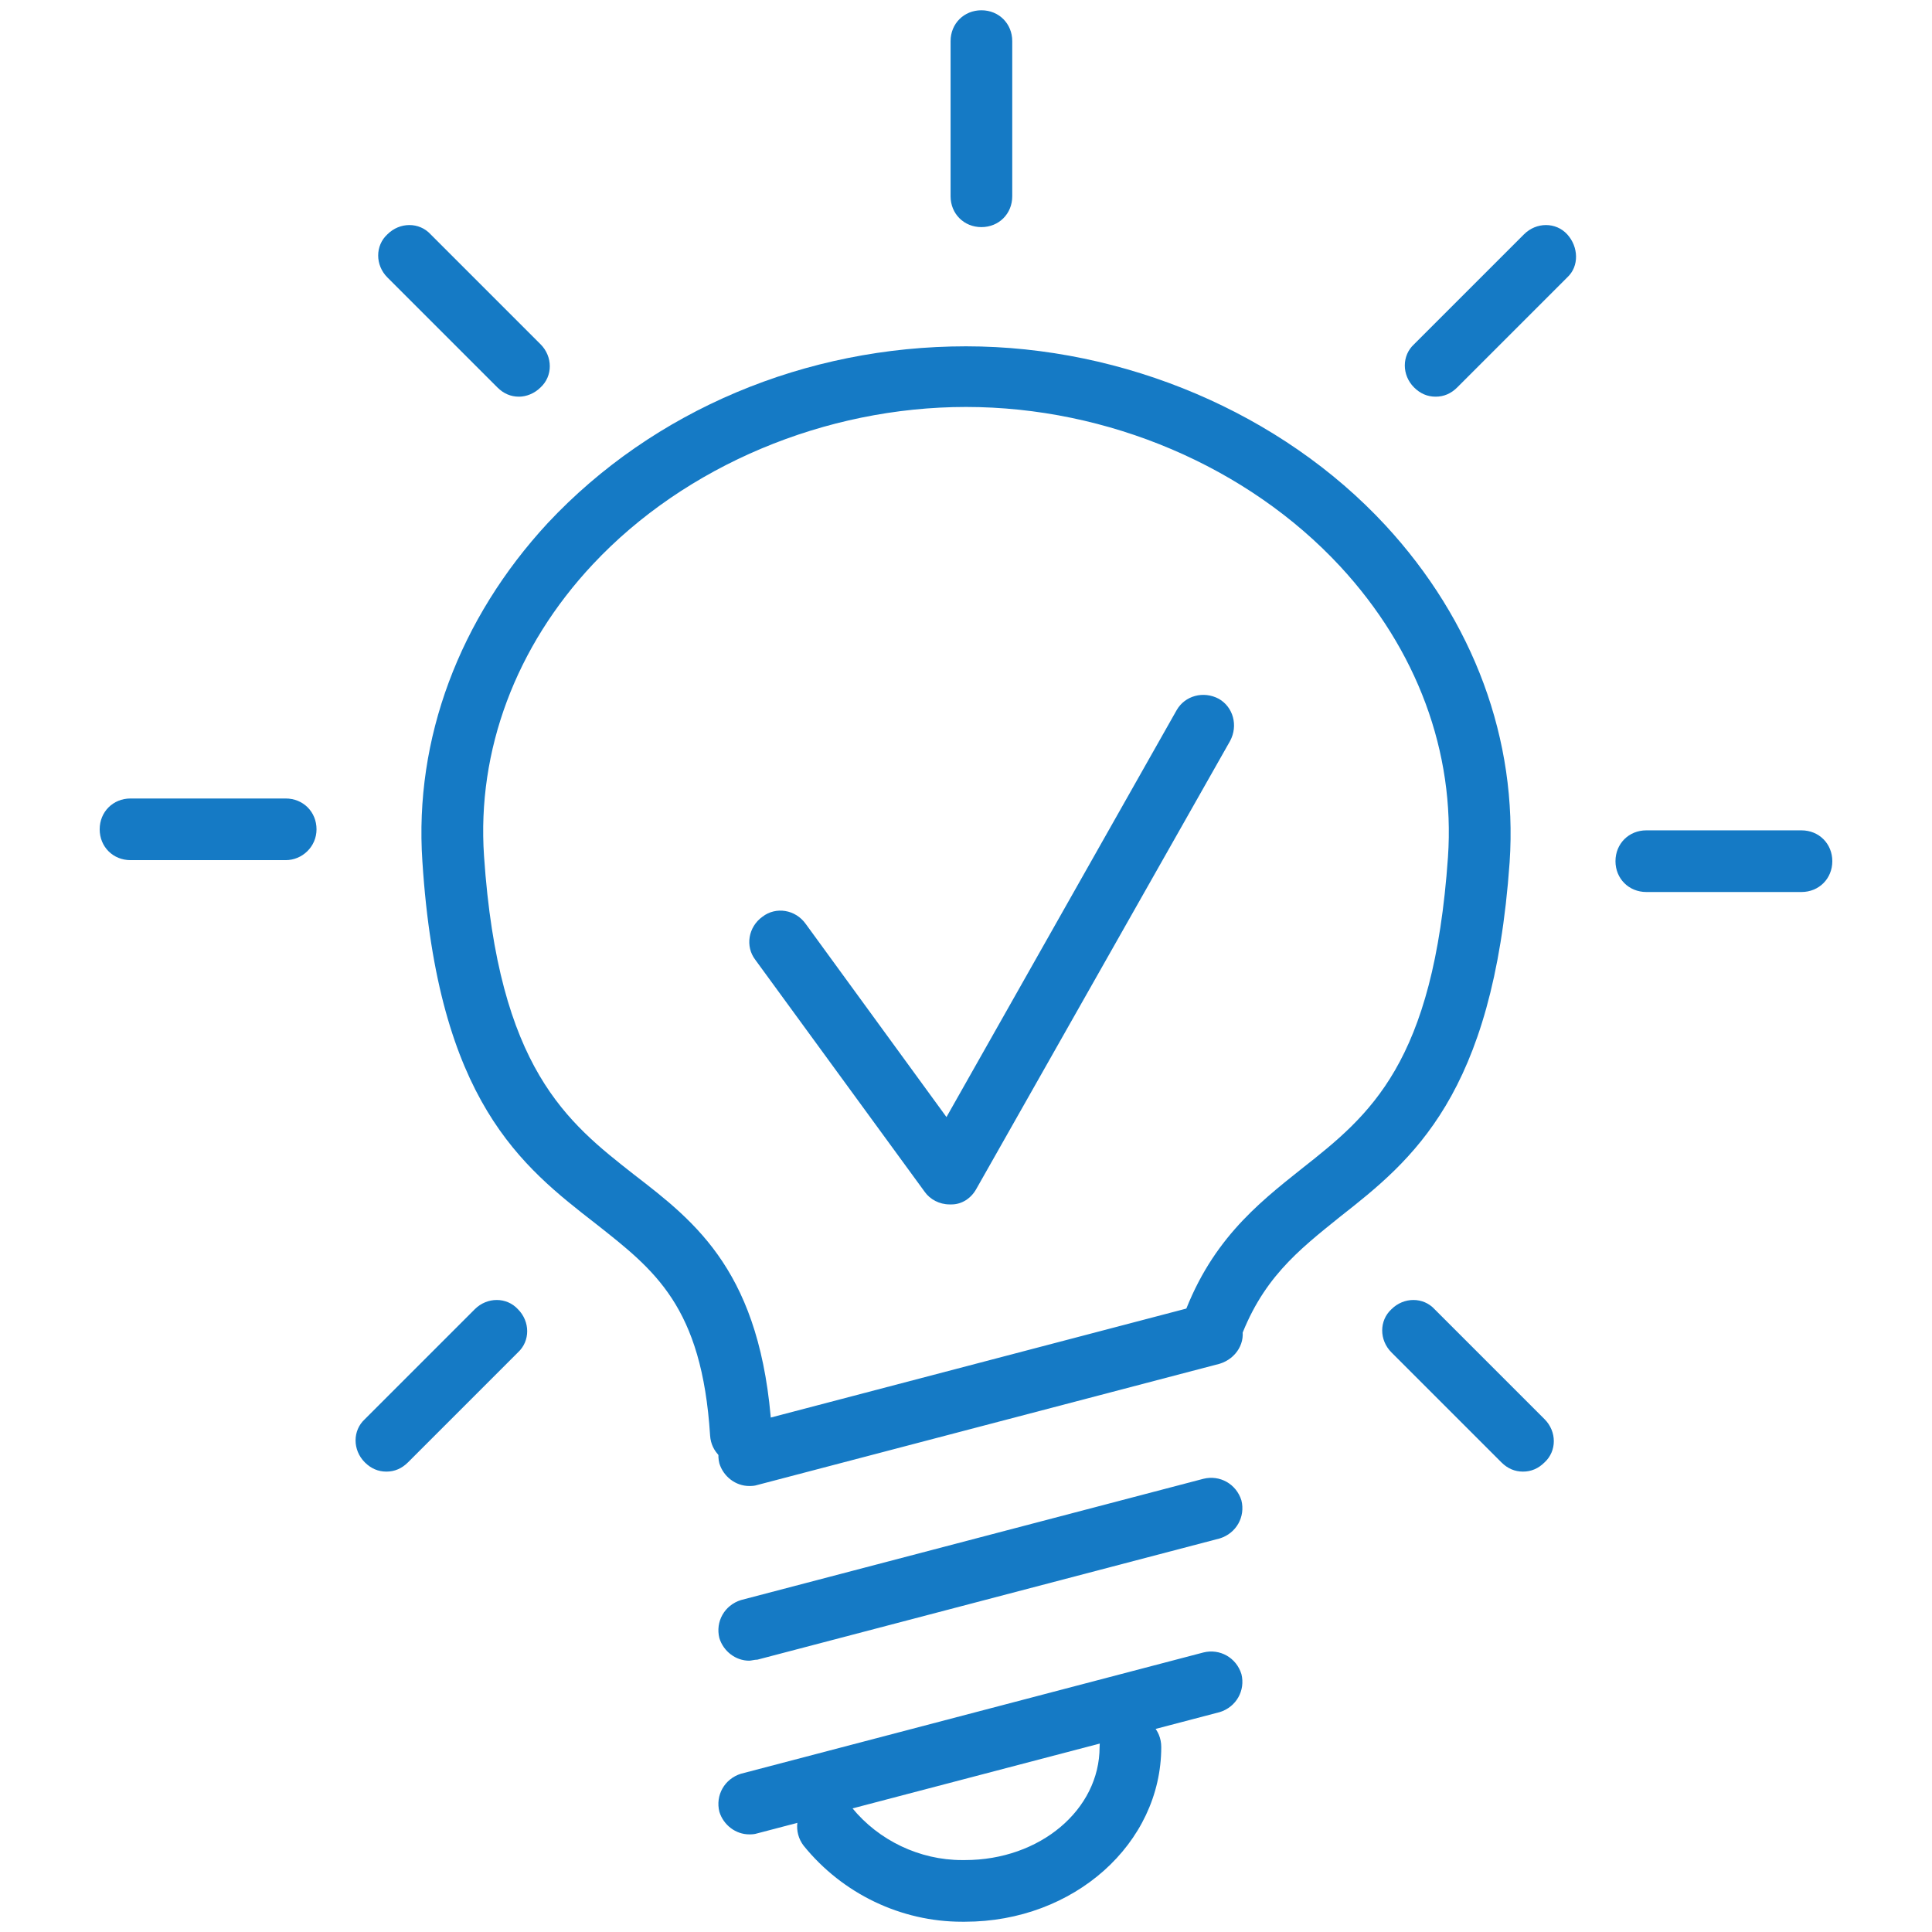 <?xml version="1.0" encoding="UTF-8"?>
<svg xmlns="http://www.w3.org/2000/svg" width="188" height="188" style="enable-background:new 0 0 188 188" xml:space="preserve">
  <switch>
    <g>
      <path style="fill:#157ac5" d="M72.1 142.5c-1.6 0-2.9-1.2-3-2.8-.8-12.6-5.4-16.1-11.1-20.6-7.2-5.6-15.4-11.9-16.9-35.3-.8-11.9 3.6-23.6 12.2-32.9 10.3-11 25.1-17.2 40.7-17.2 15.4 0 30.7 6.5 40.8 17.4 8.6 9.3 12.9 20.9 12.1 32.8-1.6 22.7-9.5 29-16.5 34.5-4.1 3.3-7.7 6.1-9.9 12.4-.5 1.6-2.3 2.4-3.8 1.8-1.6-.5-2.4-2.3-1.8-3.8 2.7-7.9 7.4-11.6 11.8-15.1 6.6-5.2 12.8-10.2 14.2-30.3.7-10.2-3-20.2-10.5-28.3-9-9.7-22.6-15.5-36.4-15.5-13.7 0-27.3 5.7-36.3 15.3-7.5 8-11.3 18.1-10.6 28.4 1.4 20.7 8.1 25.9 14.6 31 6.1 4.7 12.4 9.6 13.4 24.9.1 1.7-1.1 3.1-2.8 3.2-.1.1-.1.1-.2.1zm.8 36c-1.3 0-2.5-.9-2.9-2.2-.4-1.6.5-3.2 2.1-3.7l45-11.8c1.6-.4 3.2.5 3.7 2.1.4 1.6-.5 3.2-2.1 3.7l-45 11.8c-.3.1-.6.1-.8.1zm0-16.9c-1.3 0-2.5-.9-2.9-2.2-.4-1.6.5-3.2 2.1-3.7l45-11.8c1.6-.4 3.2.5 3.7 2.1.4 1.6-.5 3.2-2.1 3.7l-45 11.8c-.3 0-.6.1-.8.1z"></path>
      <path style="fill:#157ac5" d="M72.9 144.6c-1.3 0-2.5-.9-2.9-2.2-.4-1.6.5-3.2 2.1-3.7l45-11.8c1.6-.4 3.2.5 3.7 2.1s-.5 3.2-2.1 3.7l-45 11.8c-.3.1-.6.1-.8.1zM93.6 187c-5.9 0-11.6-2.7-15.4-7.4-1-1.3-.8-3.2.5-4.2s3.2-.8 4.2.5c2.6 3.2 6.6 5.1 10.7 5.1h.3c7.3 0 13.1-4.9 13.1-11 0-1.7 1.3-3 3-3s3 1.3 3 3c0 9.4-8.5 17-19.1 17h-.3zm1.9-164.9c-1.7 0-3-1.3-3-3V4c0-1.7 1.3-3 3-3s3 1.3 3 3v15.1c0 1.7-1.3 3-3 3zm44.2 16.5c-.8 0-1.5-.3-2.1-.9-1.2-1.2-1.2-3.1 0-4.2l10.7-10.7c1.2-1.2 3.1-1.2 4.2 0s1.2 3.1 0 4.2l-10.7 10.7c-.6.6-1.3.9-2.1.9zm35.6 48.2h-15.1c-1.7 0-3-1.3-3-3s1.3-3 3-3h15.1c1.7 0 3 1.3 3 3s-1.3 3-3 3zm-27.1 56.4c-.8 0-1.5-.3-2.1-.9l-10.7-10.7c-1.2-1.2-1.2-3.1 0-4.2 1.2-1.2 3.1-1.2 4.2 0l10.7 10.7c1.2 1.2 1.2 3.1 0 4.2-.6.6-1.3.9-2.1.9zM50.5 38.6c-.8 0-1.5-.3-2.1-.9L37.7 27c-1.2-1.2-1.2-3.1 0-4.2 1.2-1.2 3.1-1.2 4.2 0l10.7 10.7c1.2 1.2 1.2 3.1 0 4.2-.6.6-1.4.9-2.1.9zM27.8 83.7H12.7c-1.7 0-3-1.3-3-3s1.3-3 3-3h15.1c1.7 0 3 1.3 3 3s-1.4 3-3 3zm9.8 59.5c-.8 0-1.5-.3-2.1-.9-1.2-1.2-1.2-3.1 0-4.2l10.7-10.7c1.2-1.2 3.1-1.2 4.2 0 1.2 1.2 1.2 3.1 0 4.2l-10.7 10.7c-.6.6-1.3.9-2.1.9zm54.8-26c-1 0-1.9-.5-2.4-1.2L73.5 93.4c-1-1.3-.7-3.2.7-4.2 1.3-1 3.2-.7 4.2.7l13.7 18.8 22.4-39.6c.8-1.4 2.6-1.9 4.1-1.1 1.4.8 1.9 2.6 1.1 4.1L95 115.7c-.5.9-1.4 1.5-2.4 1.5h-.2z"></path>
    </g>
  </switch>
</svg>
